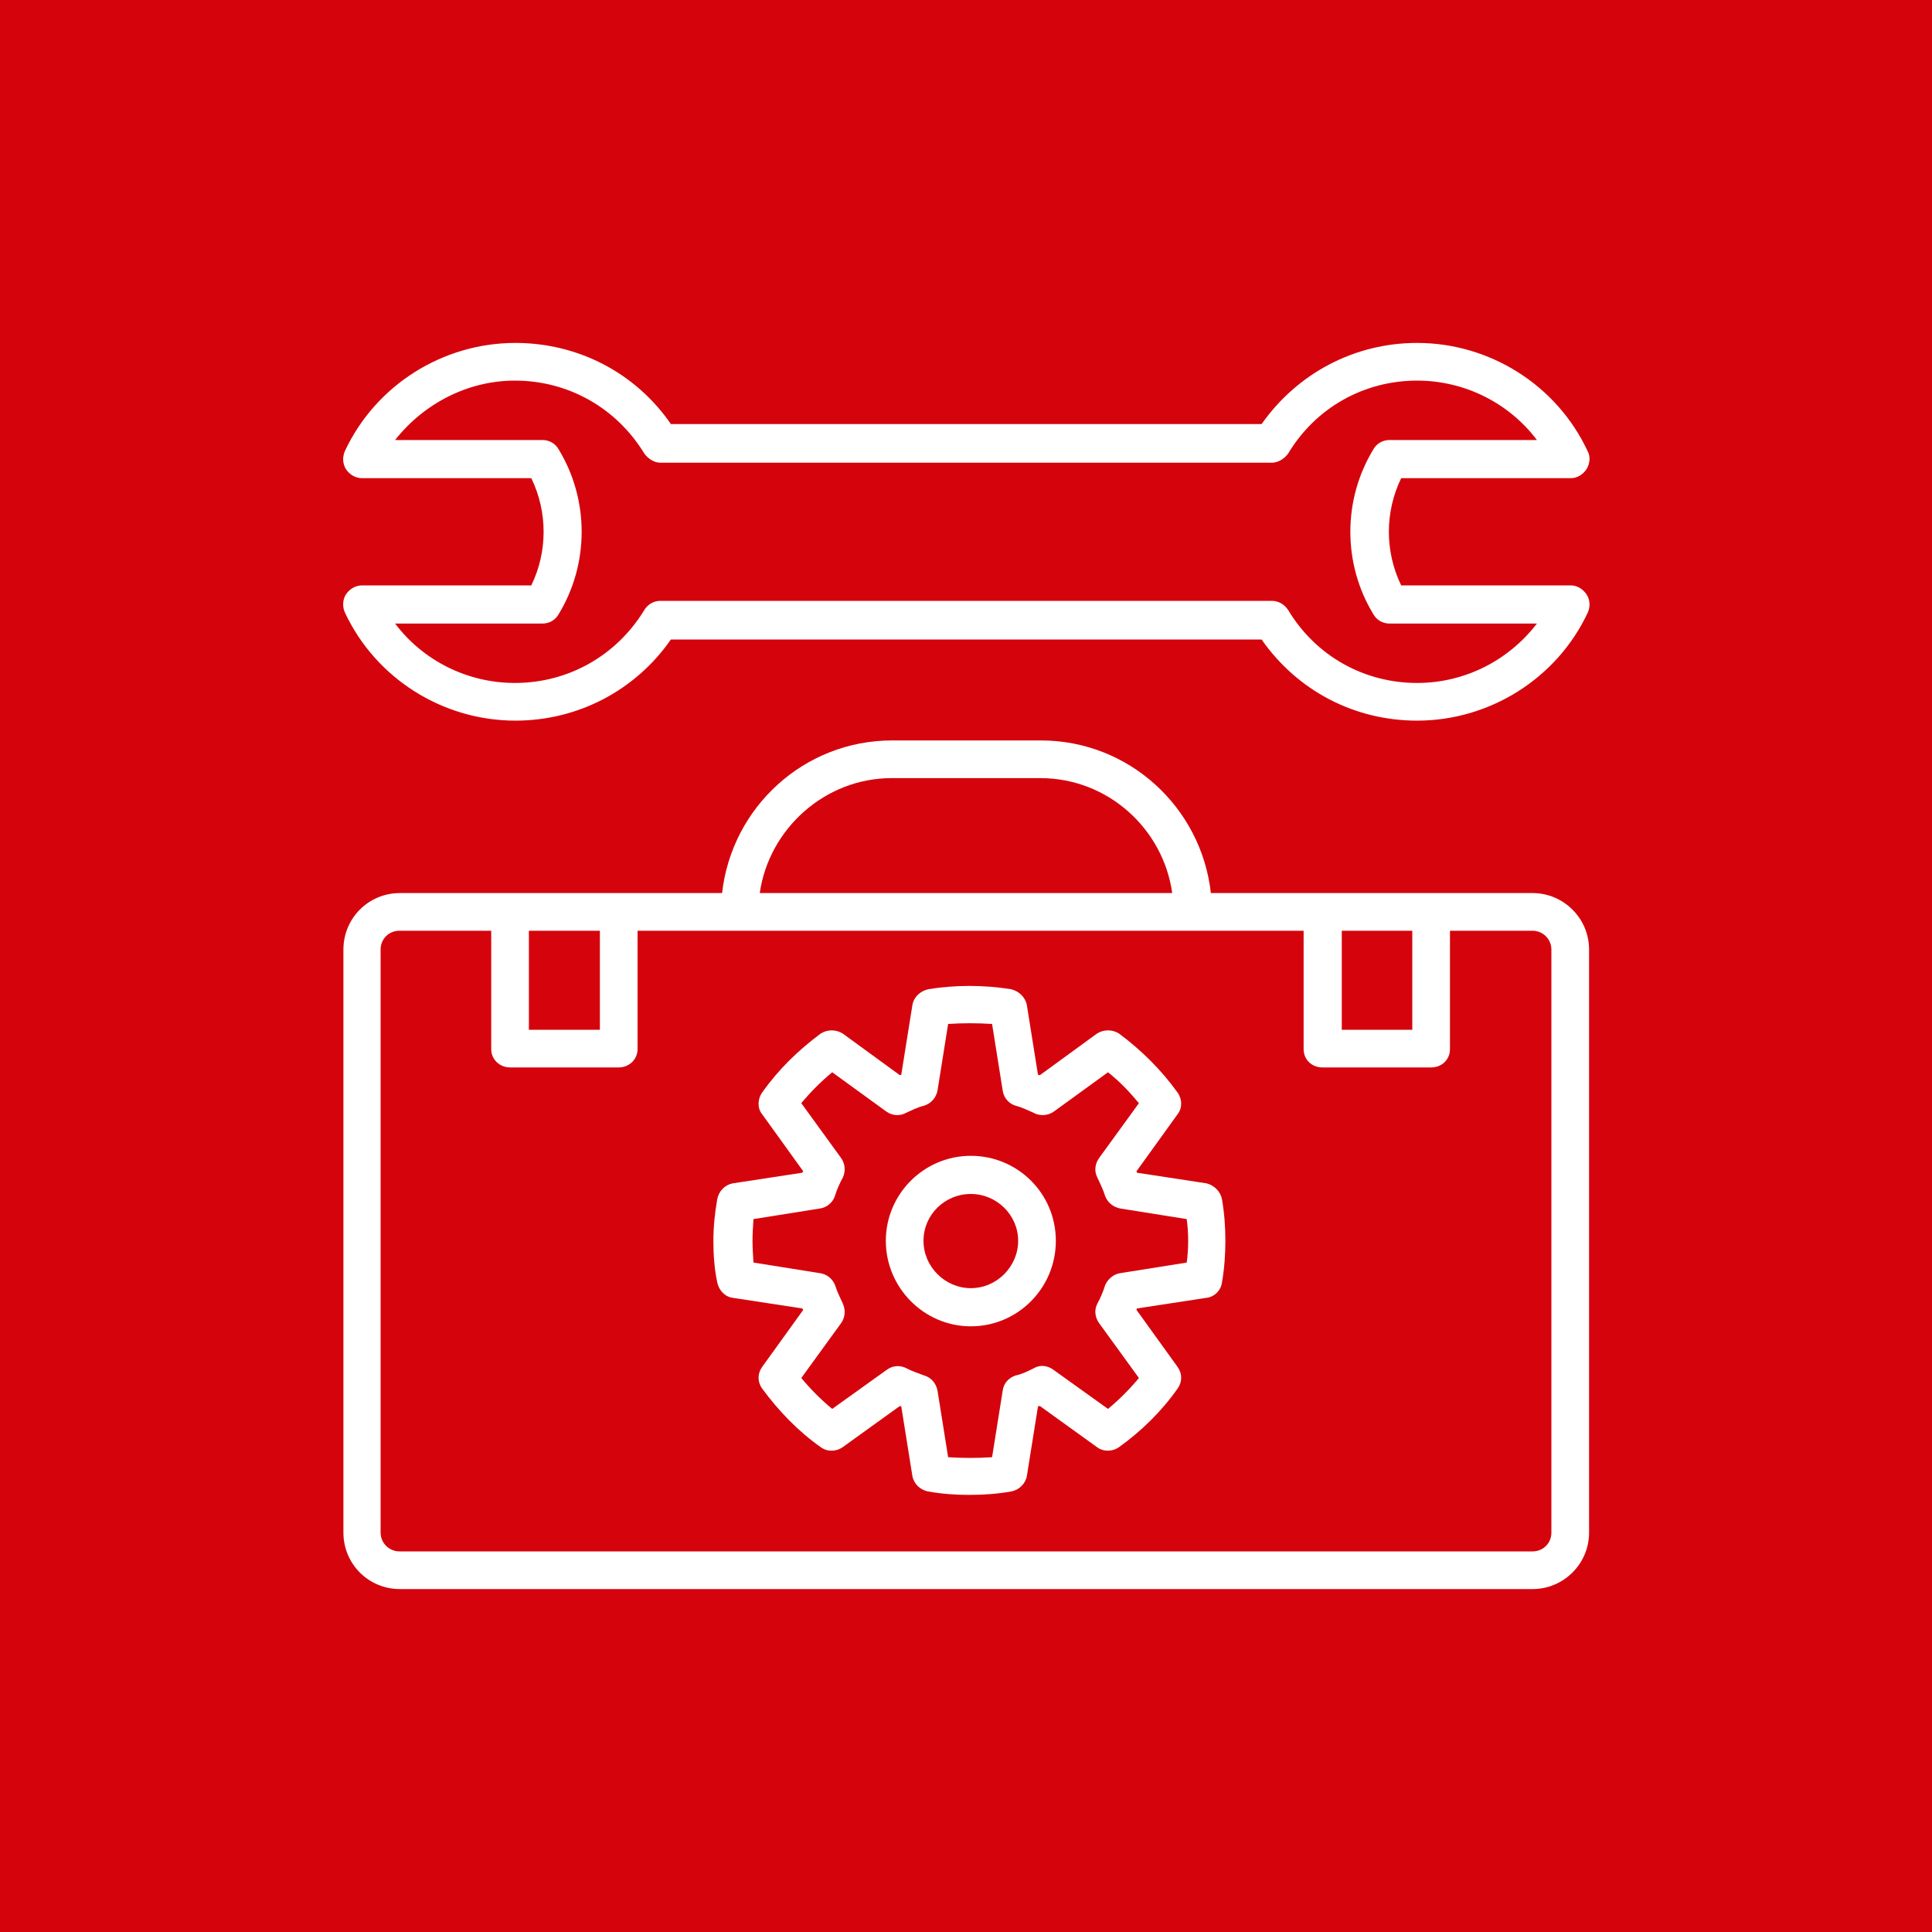 <svg xmlns="http://www.w3.org/2000/svg" xmlns:xlink="http://www.w3.org/1999/xlink" id="Capa_1" data-name="Capa 1" viewBox="0 0 40 40"><defs><style>      .cls-1 {        fill: #fff;      }      .cls-2 {        isolation: isolate;      }      .cls-3 {        fill: #d5040c;      }      .cls-4 {        clip-path: url(#clippath-1);      }      .cls-5 {        clip-path: url(#clippath);      }      .cls-6 {        fill: none;      }    </style><clipPath id="clippath"><rect class="cls-6" x="7.1" y="7.1" width="25.81" height="25.8"></rect></clipPath><clipPath id="clippath-1"><rect class="cls-6" x="7" y="7" width="26" height="26"></rect></clipPath></defs><rect class="cls-3" width="40" height="40"></rect><g class="cls-5"><g class="cls-2"><g class="cls-4"><path class="cls-1" d="M32.12,31.73c0,.22-.17,.39-.39,.39H8.27c-.21,0-.39-.17-.39-.39v-12.07c0-.22,.17-.39,.39-.39h1.9v2.45c0,.22,.18,.38,.39,.38h2.25c.21,0,.39-.16,.39-.38v-2.45h13.79v2.45c0,.22,.17,.38,.39,.38h2.25c.22,0,.39-.16,.39-.38v-2.45h1.71c.21,0,.39,.17,.39,.39v12.07ZM12.42,21.32h-1.47v-2.05h1.47v2.05Zm6.04-5.21h3.08c1.39,0,2.54,1.04,2.73,2.38H15.73c.19-1.33,1.35-2.38,2.73-2.38m10.78,5.21h-1.46v-2.05h1.46v2.05Zm2.5-2.83h-6.67c-.2-1.78-1.7-3.16-3.52-3.16h-3.08c-1.82,0-3.32,1.38-3.52,3.16h-6.67c-.65,0-1.17,.52-1.17,1.17v12.07c0,.65,.52,1.17,1.17,1.17H31.73c.64,0,1.17-.52,1.17-1.17v-12.07c0-.65-.53-1.17-1.17-1.17"></path><path class="cls-1" d="M11.57,12.71c.63-1.04,.63-2.36,0-3.4-.07-.13-.2-.2-.34-.2h-3.05c.59-.75,1.5-1.23,2.48-1.23,1.1,0,2.1,.56,2.68,1.51,.07,.1,.2,.19,.33,.19h12.66c.13,0,.26-.08,.34-.19,.57-.95,1.57-1.51,2.67-1.51,.98,0,1.9,.46,2.48,1.23h-3.05c-.14,0-.27,.07-.34,.2-.63,1.04-.63,2.36,0,3.4,.07,.13,.2,.2,.34,.2h3.05c-.59,.77-1.5,1.23-2.48,1.23-1.1,0-2.1-.56-2.67-1.51-.08-.12-.2-.19-.34-.19H13.67c-.13,0-.26,.07-.33,.19-.58,.95-1.58,1.51-2.68,1.51-.98,0-1.9-.46-2.48-1.23h3.05c.14,0,.27-.07,.34-.2m-4.07-.59c-.14,0-.26,.07-.34,.19-.07,.11-.07,.26-.02,.37,.64,1.37,2.03,2.24,3.53,2.24,1.3,0,2.49-.63,3.22-1.68h12.23c.74,1.06,1.92,1.68,3.22,1.68,1.5,0,2.89-.87,3.53-2.23,.06-.13,.05-.27-.02-.38-.08-.12-.2-.19-.33-.19h-3.51c-.34-.7-.34-1.52,0-2.22h3.51c.13,0,.25-.07,.33-.19,.07-.12,.08-.26,.02-.37-.64-1.37-2.03-2.24-3.53-2.24-1.3,0-2.48,.63-3.22,1.68H13.89c-.73-1.06-1.92-1.68-3.22-1.68-1.5,0-2.89,.87-3.53,2.24-.05,.12-.05,.25,.02,.37,.08,.12,.2,.19,.34,.19h3.5c.34,.7,.34,1.52,0,2.22h-3.5Z"></path><path class="cls-1" d="M24.57,26.14l-1.38,.22c-.14,.02-.26,.13-.31,.25-.04,.13-.09,.25-.16,.38-.07,.13-.05,.29,.04,.41l.82,1.13c-.19,.23-.41,.45-.64,.64l-1.13-.81c-.12-.09-.28-.11-.41-.03-.12,.06-.24,.12-.38,.15-.14,.05-.24,.16-.26,.31l-.22,1.38c-.3,.02-.6,.02-.91,0l-.22-1.38c-.03-.15-.13-.27-.27-.31-.13-.05-.26-.09-.37-.15-.13-.07-.29-.06-.41,.03l-1.13,.81c-.23-.19-.45-.41-.64-.64l.82-1.13c.09-.12,.1-.28,.04-.41-.06-.13-.12-.25-.16-.38-.05-.13-.17-.23-.31-.25l-1.38-.22c-.01-.15-.02-.3-.02-.45s.01-.3,.02-.45l1.38-.22c.14-.02,.27-.13,.31-.27,.04-.13,.09-.24,.16-.37,.06-.13,.05-.29-.04-.41l-.82-1.13c.19-.23,.41-.45,.64-.64l1.13,.82c.12,.08,.27,.09,.4,.02,.13-.06,.25-.12,.38-.15,.14-.05,.24-.16,.27-.31l.22-1.38c.3-.02,.6-.02,.91,0l.22,1.38c.02,.15,.13,.27,.26,.31,.12,.03,.25,.09,.38,.15,.13,.07,.29,.06,.41-.02l1.13-.82c.24,.19,.45,.41,.64,.64l-.82,1.13c-.09,.12-.11,.28-.04,.41,.06,.13,.12,.25,.16,.38,.05,.14,.17,.23,.31,.26l1.38,.22c.02,.15,.03,.3,.03,.45s-.01,.3-.03,.45m.41-1.64l-1.44-.22s-.01-.02-.01-.03l.85-1.18c.1-.13,.1-.31,0-.45-.33-.46-.74-.87-1.21-1.22-.14-.09-.32-.09-.46,0l-1.18,.86s-.02,0-.04-.01l-.23-1.44c-.03-.16-.16-.29-.33-.33-.57-.09-1.15-.09-1.71,0-.17,.04-.3,.16-.33,.33l-.23,1.44s-.02,.01-.03,.01l-1.18-.86c-.14-.09-.32-.09-.46,0-.47,.35-.88,.75-1.21,1.22-.1,.14-.1,.33,0,.45l.85,1.18-.02,.03-1.44,.22c-.16,.03-.29,.16-.32,.33-.05,.28-.08,.57-.08,.86s.02,.58,.08,.86c.03,.16,.16,.3,.32,.32l1.44,.22,.02,.03-.85,1.18c-.1,.14-.1,.31,0,.45,.34,.46,.74,.88,1.21,1.21,.13,.1,.32,.1,.46,0l1.18-.85s.02,.01,.03,.01l.23,1.44c.03,.16,.16,.29,.33,.32,.28,.05,.56,.07,.85,.07s.58-.02,.86-.07c.17-.03,.3-.16,.33-.32l.23-1.44s.02-.01,.04-.01l1.18,.85c.13,.1,.32,.1,.46,0,.46-.33,.88-.74,1.21-1.21,.1-.14,.1-.31,0-.45l-.85-1.18s0-.02,.01-.03l1.44-.22c.17-.02,.3-.16,.32-.32,.05-.29,.07-.58,.07-.86s-.02-.57-.07-.86c-.03-.16-.16-.29-.32-.33"></path><path class="cls-1" d="M20.1,26.67c-.53,0-.98-.44-.98-.98s.44-.97,.98-.97,.98,.44,.98,.97-.44,.98-.98,.98m0-2.74c-.97,0-1.76,.79-1.76,1.76s.79,1.77,1.76,1.77,1.76-.79,1.76-1.77-.79-1.76-1.76-1.76"></path></g></g></g></svg>